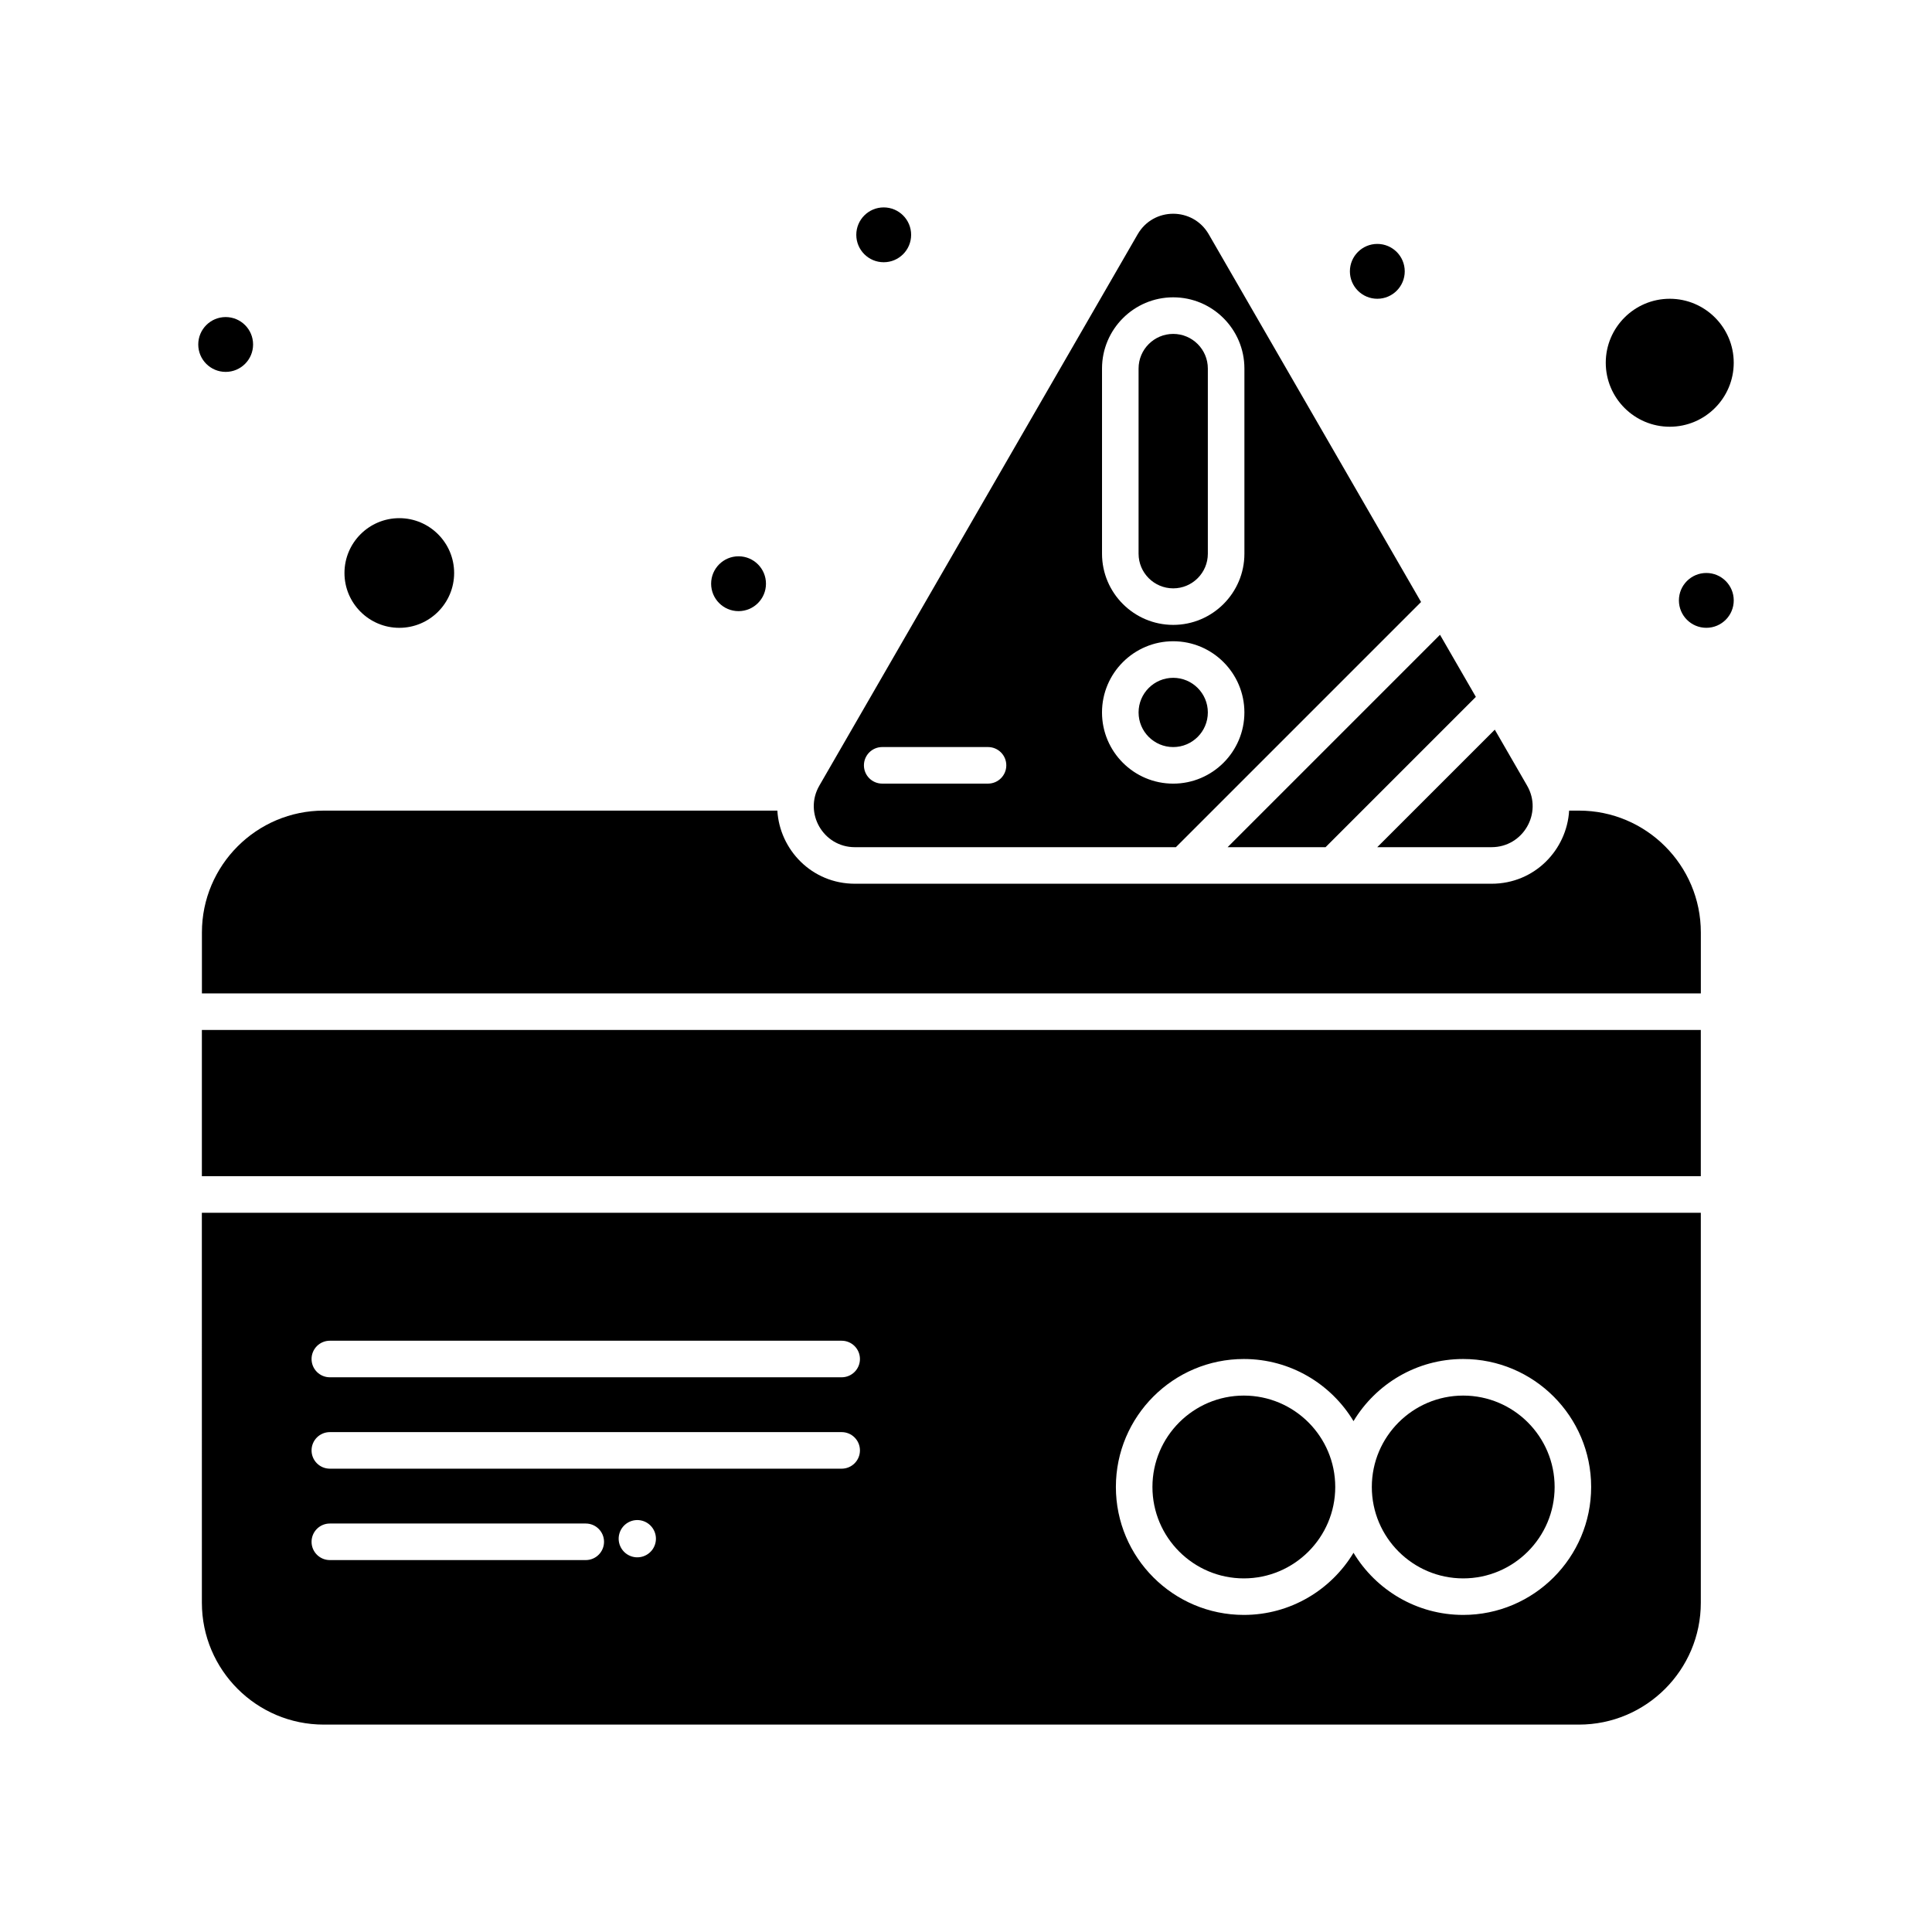 <?xml version="1.0" encoding="UTF-8"?>
<!-- Uploaded to: SVG Repo, www.svgrepo.com, Generator: SVG Repo Mixer Tools -->
<svg fill="#000000" width="800px" height="800px" version="1.1" viewBox="144 144 512 512" xmlns="http://www.w3.org/2000/svg">
 <g>
  <path d="m473.63 562.29c13.355 0 24.223-10.867 24.223-24.223s-10.867-24.223-24.223-24.223c-13.355 0-24.223 10.867-24.223 24.223s10.867 24.223 24.223 24.223z"/>
  <path d="m370.55 368.51h85.074l64.973-64.973-56.27-97.453c-4.184-7.25-14.645-7.254-18.832 0l-84.363 146.12c-4.184 7.246 1.039 16.309 9.418 16.309zm65.496-126.85c0-10.402 8.465-18.867 18.867-18.867 10.402 0 18.867 8.461 18.867 18.867v49.074c0 10.402-8.465 18.867-18.867 18.867-10.402 0-18.867-8.461-18.867-18.867zm18.863 72.277c10.402 0 18.867 8.461 18.867 18.867 0 10.402-8.465 18.867-18.867 18.867-10.402 0-18.867-8.461-18.867-18.867 0.004-10.406 8.465-18.867 18.867-18.867zm-77.117 28.039h28.043c2.676 0 4.844 2.168 4.844 4.844s-2.168 4.844-4.844 4.844h-28.043c-2.676 0-4.844-2.168-4.844-4.844 0-2.672 2.168-4.844 4.844-4.844z"/>
  <path d="m454.91 299.92c5.062 0 9.18-4.117 9.18-9.176v-49.078c0-5.062-4.117-9.176-9.18-9.176-5.059 0-9.176 4.117-9.176 9.176v49.074c0 5.062 4.117 9.18 9.176 9.18z"/>
  <path d="m531.77 562.29c13.355 0 24.223-10.867 24.223-24.223s-10.867-24.223-24.223-24.223-24.223 10.867-24.223 24.223 10.867 24.223 24.223 24.223z"/>
  <path d="m454.91 341.98c5.062 0 9.18-4.117 9.18-9.176 0-5.062-4.117-9.176-9.18-9.176-5.059 0-9.176 4.117-9.176 9.176 0 5.062 4.117 9.176 9.176 9.176z"/>
  <path d="m249.82 310.38c8.016 0 14.531-6.519 14.531-14.531 0-8.012-6.519-14.531-14.531-14.531-8.016 0-14.531 6.519-14.531 14.531-0.004 8.012 6.516 14.531 14.531 14.531z"/>
  <path d="m539.28 368.51c8.367 0 13.605-9.055 9.418-16.309l-8.562-14.832-31.148 31.141z"/>
  <path d="m495.29 368.51 39.828-39.828-9.5-16.457-56.285 56.285z"/>
  <path d="m197.5 568.74c0 17.809 14.488 32.297 32.297 32.297h332.64c17.809 0 32.297-14.488 32.297-32.297v-103.34h-397.24zm120.14-15.613c-0.75 2.621-3.481 4.141-6.106 3.391-2.621-0.75-4.141-3.481-3.391-6.106 0.75-2.621 3.481-4.141 6.106-3.391 2.617 0.754 4.137 3.484 3.391 6.106zm155.99-48.977c12.32 0 23.129 6.609 29.066 16.465 5.938-9.855 16.742-16.465 29.066-16.465 18.699 0 33.91 15.211 33.91 33.91s-15.211 33.91-33.91 33.91c-12.32 0-23.129-6.609-29.066-16.465-5.938 9.855-16.742 16.465-29.066 16.465-18.699 0-33.91-15.211-33.91-33.91s15.211-33.91 33.91-33.91zm-242.22-4.844h135.64c2.676 0 4.844 2.168 4.844 4.844 0 2.676-2.168 4.844-4.844 4.844h-135.64c-2.676 0-4.844-2.168-4.844-4.844 0-2.676 2.168-4.844 4.844-4.844zm0 24.219h135.64c2.676 0 4.844 2.168 4.844 4.844 0 2.676-2.168 4.844-4.844 4.844h-135.64c-2.676 0-4.844-2.168-4.844-4.844 0-2.676 2.168-4.844 4.844-4.844zm0 24.223h67.82c2.676 0 4.844 2.168 4.844 4.844s-2.168 4.844-4.844 4.844h-67.82c-2.676 0-4.844-2.168-4.844-4.844s2.168-4.844 4.844-4.844z"/>
  <path d="m197.5 416.95h397.23v38.754h-397.23z"/>
  <path d="m562.45 358.82h-2.613c-0.613 10.375-9.121 19.379-20.555 19.379h-168.72c-11.457 0-19.945-9.039-20.555-19.379h-120.2c-17.809 0-32.297 14.488-32.297 32.297v16.148h397.23v-16.148c0.004-17.809-14.484-32.297-32.293-32.297z"/>
  <path d="m586.5 257.09c9.348 0 16.957-7.606 16.957-16.957 0-9.348-7.606-16.957-16.957-16.957-9.348 0-16.957 7.606-16.957 16.957 0.004 9.352 7.609 16.957 16.957 16.957z"/>
  <path d="m211.07 235.29c0 4.016-3.254 7.266-7.266 7.266-4.012 0-7.266-3.25-7.266-7.266 0-4.012 3.254-7.266 7.266-7.266 4.012 0 7.266 3.254 7.266 7.266"/>
  <path d="m346.99 298.69c0 4.016-3.254 7.269-7.269 7.269-4.012 0-7.266-3.254-7.266-7.269 0-4.012 3.254-7.266 7.266-7.266 4.016 0 7.269 3.254 7.269 7.266"/>
  <path d="m385.46 206.23c0 4.016-3.254 7.266-7.269 7.266-4.012 0-7.266-3.25-7.266-7.266 0-4.012 3.254-7.266 7.266-7.266 4.016 0 7.269 3.254 7.269 7.266"/>
  <path d="m603.46 303.11c0 4.016-3.254 7.266-7.266 7.266-4.012 0-7.266-3.25-7.266-7.266 0-4.012 3.254-7.266 7.266-7.266 4.012 0 7.266 3.254 7.266 7.266"/>
  <path d="m516.27 215.91c0 4.012-3.254 7.266-7.269 7.266-4.012 0-7.266-3.254-7.266-7.266 0-4.016 3.254-7.269 7.266-7.269 4.016 0 7.269 3.254 7.269 7.269"/>
 </g>
</svg>